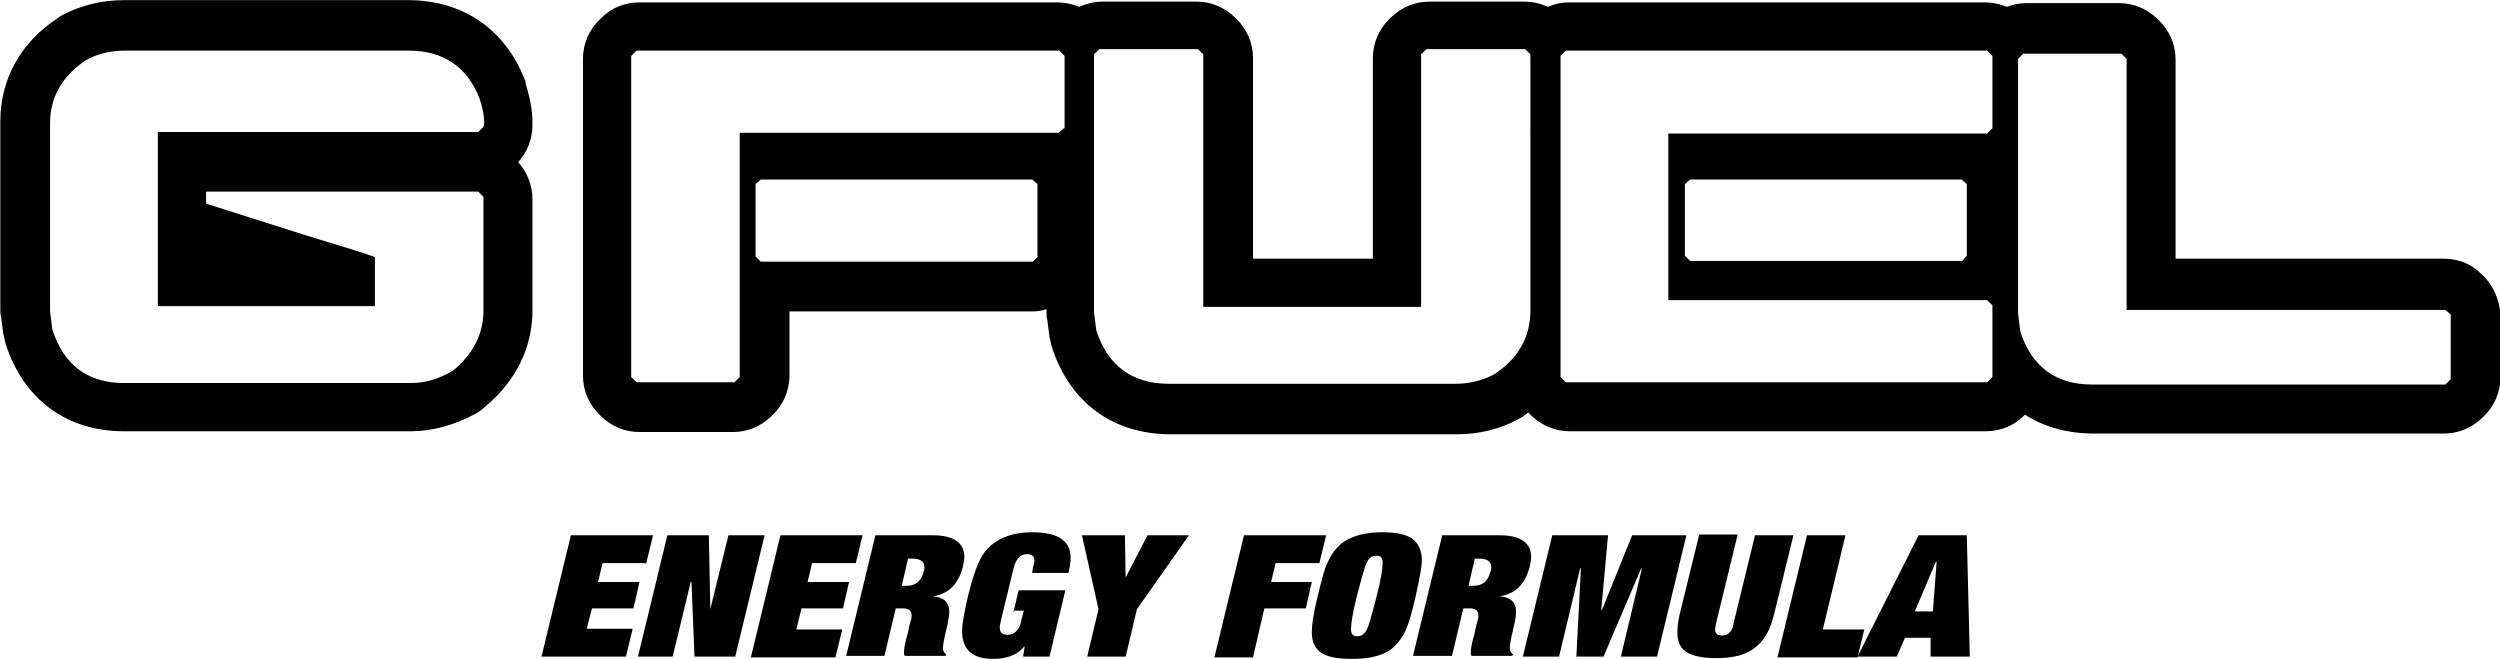 <?xml version="1.0" encoding="utf-8"?>
<!-- Generator: Adobe Illustrator 23.0.1, SVG Export Plug-In . SVG Version: 6.00 Build 0)  -->
<svg version="1.1"
	 id="Layer_1" xmlns:cc="http://creativecommons.org/ns#" xmlns:dc="http://purl.org/dc/elements/1.1/" xmlns:inkscape="http://www.inkscape.org/namespaces/inkscape" xmlns:rdf="http://www.w3.org/1999/02/22-rdf-syntax-ns#" xmlns:sodipodi="http://sodipodi.sourceforge.net/DTD/sodipodi-0.dtd" xmlns:svg="http://www.w3.org/2000/svg"
	 xmlns="http://www.w3.org/2000/svg" xmlns:xlink="http://www.w3.org/1999/xlink" x="0px" y="0px" viewBox="0 0 455.4 120"
	 style="enable-background:new 0 0 455.4 120;" xml:space="preserve">
<sodipodi:namedview  bordercolor="#666666" borderopacity="1" gridtolerance="10" guidetolerance="10" id="namedview911" inkscape:current-layer="Layer_1" inkscape:cx="90.640518" inkscape:cy="83.916503" inkscape:pageopacity="0" inkscape:pageshadow="2" inkscape:window-height="1017" inkscape:window-maximized="1" inkscape:window-width="1920" inkscape:window-x="-8" inkscape:window-y="176" inkscape:zoom="1.4510417" objecttolerance="10" pagecolor="#ffffff" showgrid="false">
	</sodipodi:namedview>
<g id="g908" transform="matrix(1.373,0,0,1.373,-128.867,-134.119)">
	<path id="path872" inkscape:connector-curvature="0" d="M163.5,108.3c-2.6-6.7-8.2-10.6-15.5-10.6h-37.6c-3.1,0-5.9,0.7-8.5,2.1
		c-0.1,0.1-0.3,0.2-0.4,0.3c-4.9,3.2-7.6,8.1-7.6,13.7v24.9c0,0.3,0,0.7,0.1,1l0.3,2.3c0.1,0.4,0.2,0.8,0.3,1.3
		c2.4,7.4,8.1,11.6,15.7,11.6h38.1c2.8,0,5.7-0.8,8.5-2.3c0.4-0.2,0.7-0.4,1-0.7c5.4-4.3,6.6-9.5,6.6-13v-14.8
		c0-1.8-0.7-3.6-1.9-4.9c1.2-1.3,1.9-3.1,1.9-4.9V114c0-1.6-0.3-3.3-0.9-5.2C163.6,108.6,163.6,108.4,163.5,108.3L163.5,108.3z
		 M158,114.5l-0.7,0.7h-42.5v23.1h28.8v-6.5c-0.7-0.3-2.9-1-9.5-3l-12.9-4.1v-1.6h36.1l0.7,0.7v15.1c0,3.1-1.4,5.8-4.1,8
		c-1.9,1.1-3.7,1.6-5.5,1.6h-38.1c-4.8,0-8-2.4-9.5-7.1l-0.3-2.4v-25c0-3.4,1.6-6.2,4.7-8.3c1.6-0.9,3.3-1.3,5.3-1.3h37.6
		c4.6,0,7.8,2.2,9.4,6.4c0.4,1.2,0.6,2.3,0.6,3.2L158,114.5L158,114.5z"/>
	<path id="path874" inkscape:connector-curvature="0" d="M422.8,133.8l-0.2-0.2c-1.3-1.1-2.9-1.6-4.6-1.6h-35.5v-26.4
		c0-2-0.8-3.9-2.3-5.3l-0.2-0.2c-1.4-1.3-3.1-2-5-2h-12.4c-0.9,0-1.7,0.2-2.5,0.5c-0.9-0.4-1.9-0.6-2.9-0.6H302
		c-1,0-1.9,0.2-2.8,0.6c-1-0.5-2.1-0.7-3.2-0.7h-12.5c-1.9,0-3.6,0.7-5,2l-0.2,0.2c-1.5,1.4-2.3,3.3-2.3,5.3V132h-15.9v-26.6
		c0-2-0.8-3.9-2.3-5.3l-0.2-0.2c-1.4-1.3-3.1-2-5-2h-12.5c-1.1,0-2.2,0.3-3.1,0.7c-0.9-0.4-1.9-0.6-2.9-0.6h-55.4
		c-1.9,0-3.7,0.7-5,2l-0.2,0.2c-1.5,1.4-2.3,3.3-2.3,5.3v42c0,2,0.8,3.9,2.3,5.3l0.2,0.2c1.4,1.3,3.1,2,5,2h12.4c1.9,0,3.6-0.7,5-2
		l0.2-0.2c1.5-1.4,2.3-3.3,2.3-5.3V139h32.2c0.7,0,1.3-0.1,1.9-0.3v0.4c0,0.3,0,0.7,0.1,1l0.3,2.3c0.1,0.4,0.2,0.9,0.3,1.3
		c2.4,7.4,8.1,11.6,15.8,11.6h38c2.9,0,5.7-0.7,8.1-2c0.2-0.1,0.3-0.2,0.5-0.3c0.3-0.2,0.6-0.4,0.8-0.6c0.1,0.1,0.2,0.2,0.3,0.3
		l0.2,0.2c1.4,1.3,3.2,2,5,2h55.2c1.9,0,3.7-0.7,5-2l0.2-0.2c2.5,1.6,5.6,2.5,9.1,2.5h46.5c1.9,0,3.6-0.7,5-2l0.2-0.2
		c1.5-1.4,2.3-3.3,2.3-5.3v-8.1C425.5,137.3,424.5,135.2,422.8,133.8L422.8,133.8z M231.6,131.7l-0.7,0.7h-36.1l-0.7-0.7v-9.6
		l0.7-0.6h36l0.7,0.6v9.6H231.6z M235,114.7l-0.7,0.6H192v32.4l-0.7,0.7h-13l-0.7-0.7v-42.6l0.7-0.7h56.1l0.7,0.7v9.6H235z
		 M296.9,138.9c0,3.5-1.6,6.4-4.9,8.5c-1.6,0.8-3.2,1.2-5.1,1.2h-38c-4.8,0-8.1-2.4-9.6-7.1L239,139v-34.1l0.7-0.7h13.1l0.7,0.7
		v33.5h28.9v-33.5l0.7-0.7h13.1l0.7,0.7L296.9,138.9z M358.2,114.7l-0.7,0.7h-42.3v22.1h42.3l0.7,0.7v9.5l-0.7,0.7h-55.9l-0.7-0.7
		v-42.6l0.7-0.7h55.9l0.7,0.7V114.7z M354.8,122.1v9.5l-0.6,0.7h-36.1l-0.7-0.7v-9.5l0.7-0.6h36L354.8,122.1z M419,148l-0.7,0.7
		h-46.9c-4.8,0-8-2.4-9.5-7l-0.3-2.4v-33.8l0.7-0.7h13l0.7,0.7v33.3h42.3l0.7,0.6L419,148z"/>
	<g id="g902">
		<path id="path876" inkscape:connector-curvature="0" d="M165.7,184.8l3.9-16.1h10.9l-0.9,3.7h-5.8l-0.6,2.5h5.5l-0.8,3.5h-5.5
			l-0.7,2.7h6.1l-0.9,3.7H165.7z"/>
		<path id="path878" inkscape:connector-curvature="0" d="M188.1,178.5l2.4-9.8h4.8l-3.9,16.1H186l-0.4-9.9h-0.1l-2.4,9.9h-4.6
			l3.9-16.1h5.5L188.1,178.5z"/>
		<path id="path880" inkscape:connector-curvature="0" d="M193.5,184.8l3.9-16.1h10.9l-0.9,3.7h-5.8l-0.6,2.5h5.5l-0.8,3.5h-5.5
			l-0.7,2.8h6.1l-0.9,3.7h-11.2V184.8z"/>
		<path id="path882" inkscape:connector-curvature="0" d="M206.1,184.8l3.9-16.1h7.6c2.8,0,4.2,1,4.2,2.9c0,0.4-0.1,0.8-0.2,1.3
			c-0.6,2.3-1.9,3.6-4,3.9l0,0c1.5,0.1,2.2,0.8,2.2,2.1c0,0.4-0.1,1.1-0.3,1.9l-0.3,1.3c-0.2,1-0.3,1.6-0.2,1.9
			c0.1,0.2,0.2,0.4,0.4,0.5l-0.1,0.2h-5.4c-0.1-0.1-0.1-0.3-0.1-0.5c0-0.4,0.1-1,0.3-1.8c0.1-0.3,0.2-0.6,0.3-1.2
			c0.1-0.5,0.2-0.9,0.3-1.2c0.1-0.3,0.1-0.5,0.1-0.7c0-0.6-0.4-0.9-1.1-0.9h-1l-1.5,6.3h-5.1L206.1,184.8z M214.3,171.9l-0.8,3.5
			h0.7c1.1,0,1.9-0.6,2.2-1.9c0.1-0.2,0.1-0.4,0.1-0.6c0-0.7-0.5-1.1-1.6-1.1h-0.6L214.3,171.9z"/>
		<path id="path884" inkscape:connector-curvature="0" d="M228.3,179l0.7-3h6.2l-2.1,8.8h-3.5l0.2-1.3h-0.1
			c-0.9,1.1-2.3,1.6-4.1,1.6c-2.7,0-4.1-1.2-4.1-3.7c0-1,0.3-2.5,0.8-4.7c0.7-2.8,1.4-4.8,2.3-5.9c1.3-1.6,3.4-2.5,6.2-2.5
			c3.4,0,5.1,1.1,5.1,3.4c0,0.6-0.1,1.2-0.3,2h-4.8l0.1-0.7c0.1-0.4,0.2-0.7,0.2-0.9c0-0.6-0.3-0.9-1-0.9c-0.9,0-1.5,0.7-1.8,2
			l-1.6,6.6c-0.1,0.5-0.2,0.9-0.2,1.1c0,0.7,0.3,1,1,1c0.6,0,1-0.2,1.3-0.6c0.3-0.3,0.5-0.8,0.6-1.5l0.3-1.1h-1.4V179z"/>
		<path id="path886" inkscape:connector-curvature="0" d="M246.1,168.7h5.5l-6.9,9.8l-1.5,6.3h-5.1l1.5-6.3l-2.2-9.8h5.7l0.1,5.6
			L246.1,168.7z"/>
		<path id="path888" inkscape:connector-curvature="0" d="M255,184.8l3.9-16.1h10.9l-0.9,3.7h-5.8l-0.6,2.5h5.4l-0.8,3.5h-5.5
			l-1.5,6.5H255V184.8z"/>
		<path id="path890" inkscape:connector-curvature="0" d="M268.7,176.7c0.5-2.1,0.9-3.6,1.3-4.4c0.6-1.3,1.4-2.3,2.4-2.9
			c1.2-0.7,2.8-1.1,4.8-1.1s3.4,0.3,4.2,1c0.7,0.6,1.1,1.5,1.1,2.7c0,0.9-0.3,2.4-0.8,4.7c-0.5,2.2-0.9,3.6-1.3,4.5
			c-0.6,1.3-1.4,2.3-2.4,2.9c-1.2,0.7-2.8,1-4.8,1s-3.4-0.3-4.2-0.9c-0.7-0.6-1.1-1.4-1.1-2.6C267.9,180.6,268.1,179.1,268.7,176.7
			L268.7,176.7z M276.5,176.8c0.6-2.3,0.8-3.8,0.8-4.5c0-0.6-0.3-0.9-0.8-0.9c-0.6,0-1,0.3-1.3,0.9s-0.7,2.1-1.3,4.4
			c-0.6,2.3-0.8,3.8-0.8,4.5c0,0.6,0.3,0.9,0.8,0.9c0.6,0,1-0.3,1.3-0.9S275.9,179.1,276.5,176.8z"/>
		<path id="path892" inkscape:connector-curvature="0" d="M281.3,184.8l3.9-16.1h7.6c2.8,0,4.2,1,4.2,2.9c0,0.4-0.1,0.8-0.2,1.3
			c-0.6,2.3-1.9,3.6-4,3.9l0,0c1.5,0.1,2.2,0.8,2.2,2.1c0,0.4-0.1,1.1-0.3,1.9l-0.3,1.3c-0.2,1-0.3,1.6-0.2,1.9
			c0.1,0.2,0.2,0.4,0.4,0.5l-0.1,0.2h-5.4c-0.1-0.1-0.1-0.3-0.1-0.5c0-0.4,0.1-1,0.3-1.8c0.1-0.3,0.2-0.6,0.3-1.2
			c0.1-0.5,0.2-0.9,0.3-1.2c0.1-0.3,0.1-0.5,0.1-0.7c0-0.6-0.4-0.9-1.1-0.9H288l-1.5,6.3h-5.2L281.3,184.8z M289.5,171.9l-0.8,3.5
			h0.7c1.1,0,1.9-0.6,2.2-1.9c0.1-0.2,0.1-0.4,0.1-0.6c0-0.7-0.5-1.1-1.6-1.1h-0.6L289.5,171.9z"/>
		<path id="path894" inkscape:connector-curvature="0" d="M295.9,184.8l3.9-16.1h7.4l-0.9,9.9h0.1l4-9.9h7.2l-3.9,16.1h-4.8
			l2.8-11.7h-0.1l-5,11.7H303l0.6-11.7h-0.1l-2.8,11.7H295.9z"/>
		<path id="path896" inkscape:connector-curvature="0" d="M323.9,180.2l2.8-11.5h5.1l-2.6,10.6c-0.5,2-1.3,3.4-2.5,4.3
			c-1.2,1-3,1.4-5.1,1.4c-1.9,0-3.2-0.3-4-0.8s-1.2-1.4-1.2-2.6c0-0.7,0.1-1.5,0.3-2.4l2.6-10.6h5.1l-2.8,11.5
			c-0.1,0.5-0.2,0.9-0.2,1.1c0,0.5,0.3,0.8,0.9,0.8c0.5,0,0.8-0.1,1-0.4C323.6,181.4,323.8,180.9,323.9,180.2L323.9,180.2z"/>
		<path id="path898" inkscape:connector-curvature="0" d="M329.7,184.8l3.9-16.1h5.1l-3,12.5h5.5l-0.9,3.7h-10.6V184.8z"/>
		<path id="path900" inkscape:connector-curvature="0" d="M350,184.8v-2.5h-3.4l-1.1,2.5h-5.2l8.1-16.1h6.4l0.4,16.1H350z
			 M350.3,178.8l0.5-6.6h-0.1l-2.8,6.6H350.3z"/>
	</g>
	<g id="g906">
	</g>
</g>
</svg>
